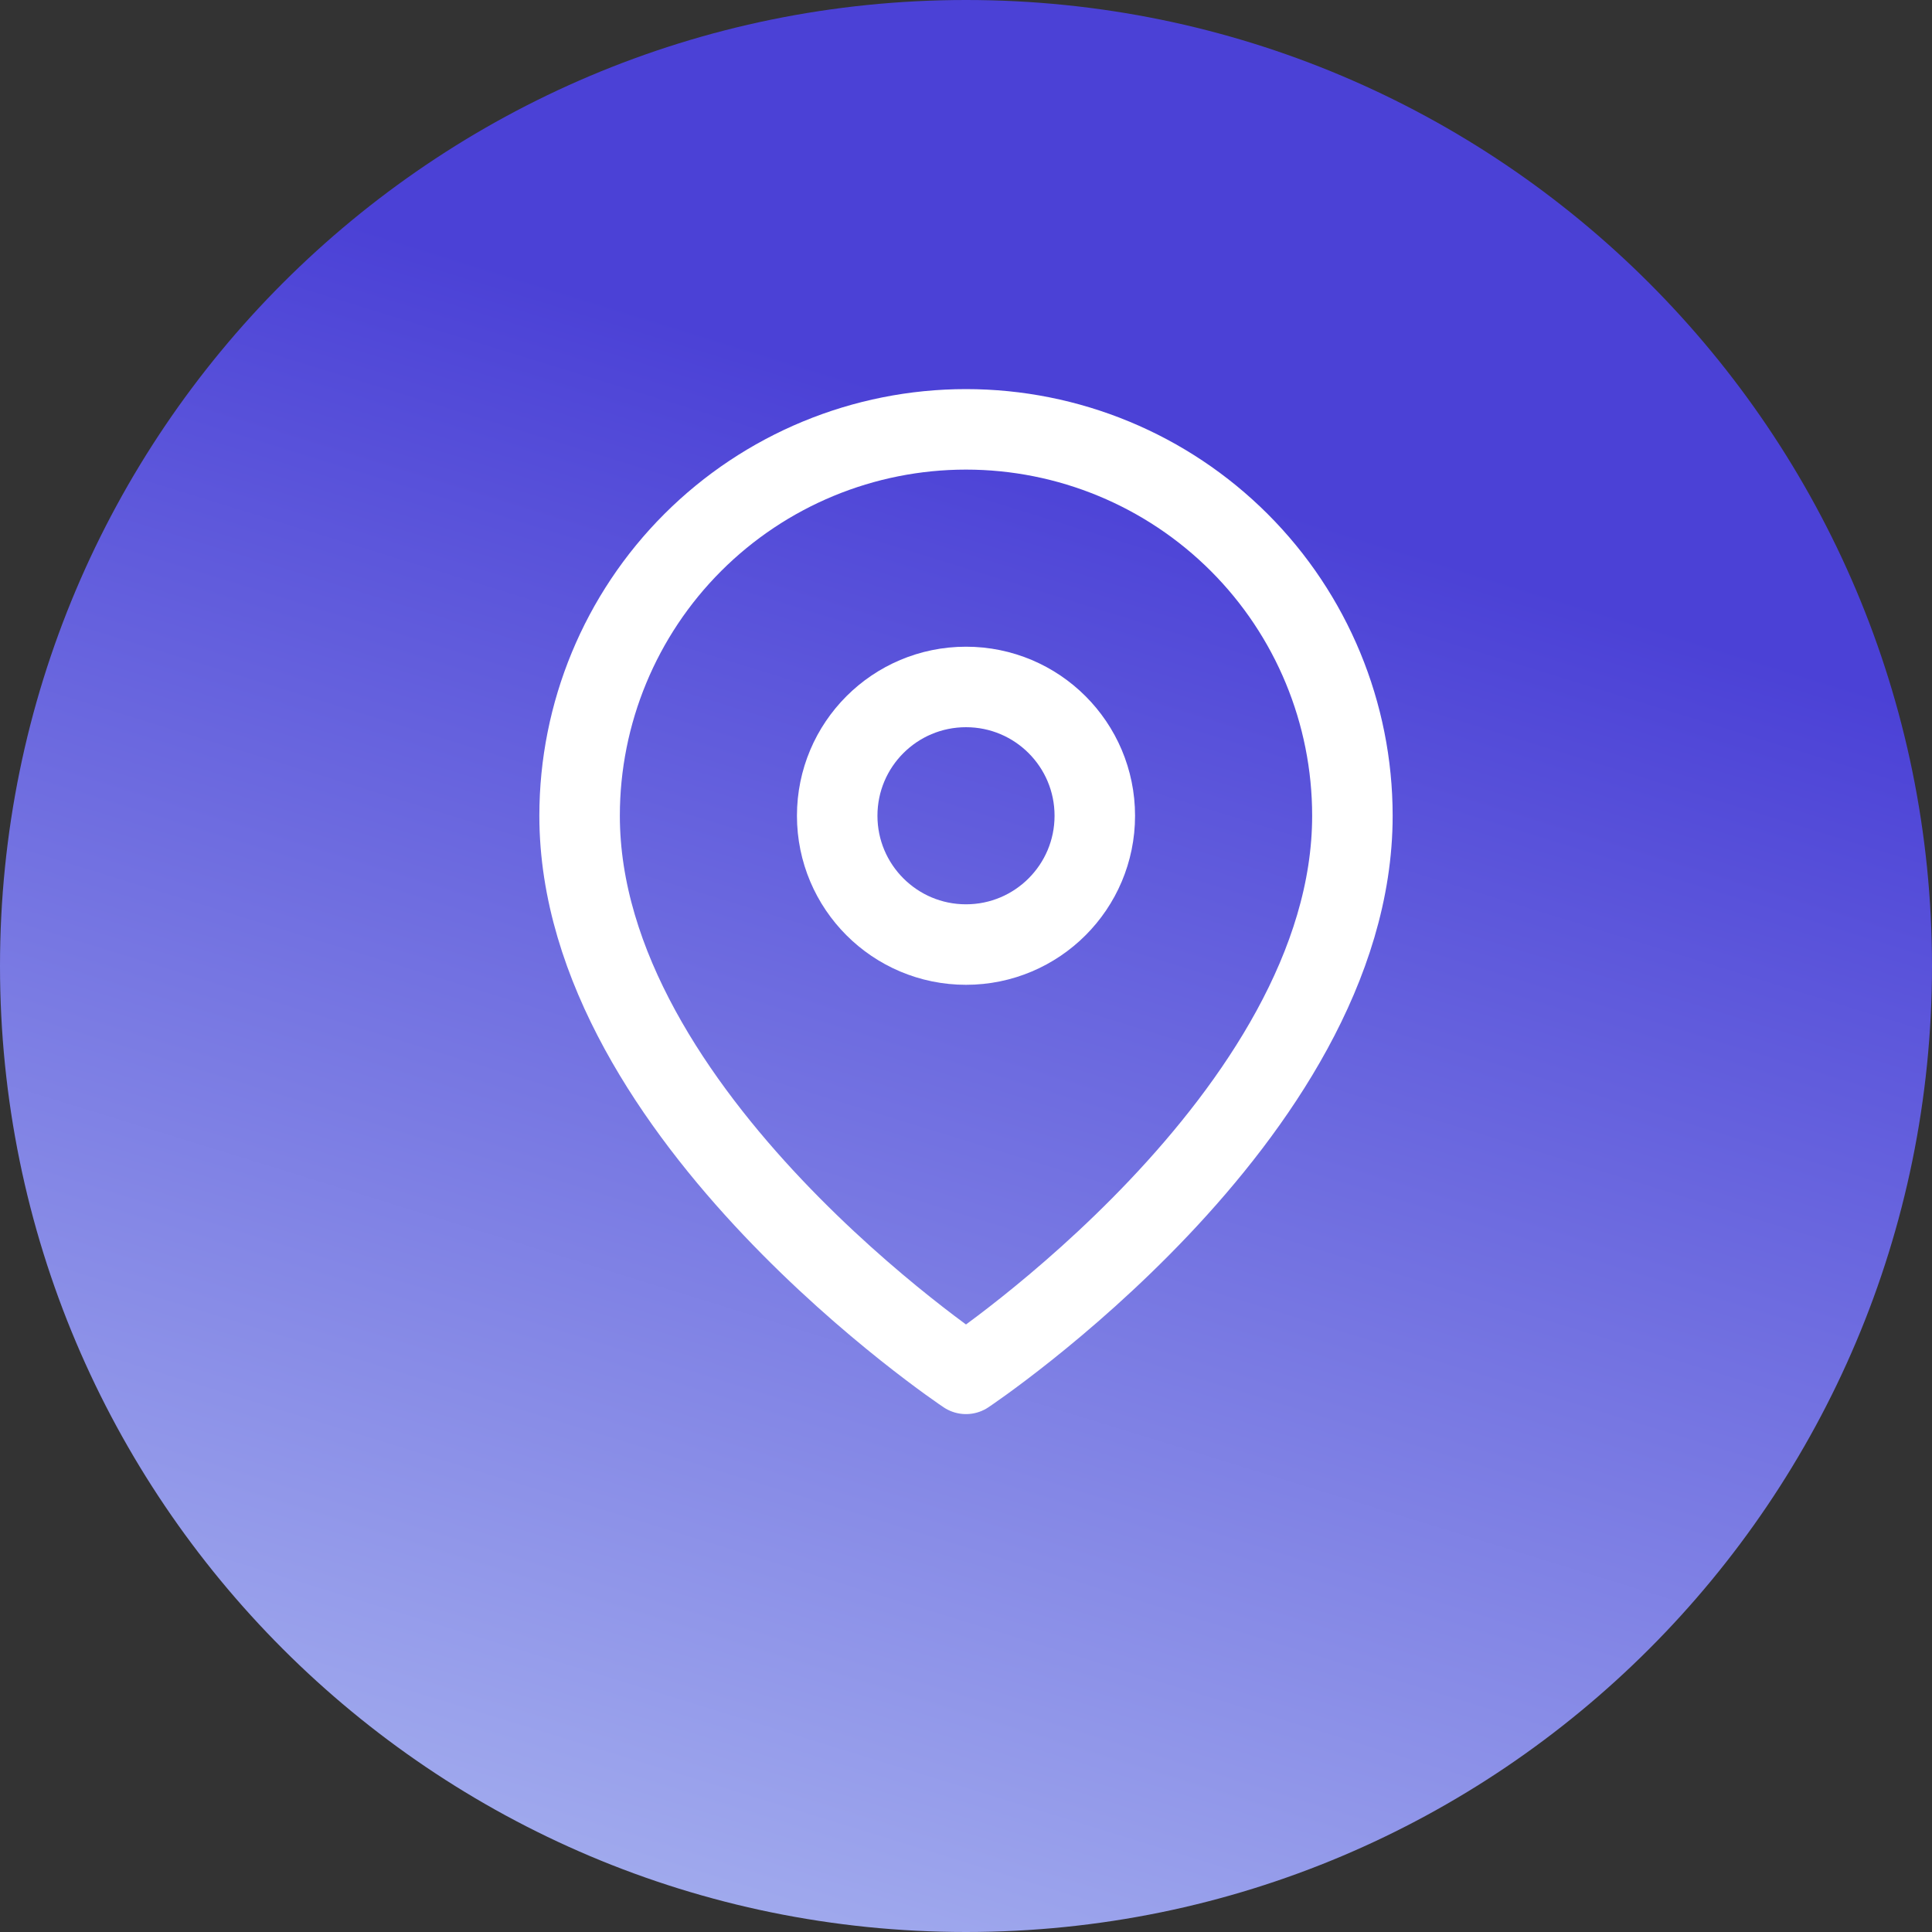 <svg width="30" height="30" viewBox="0 0 30 30" fill="none" xmlns="http://www.w3.org/2000/svg">
<rect x="0" y="0" width="30" height="30" fill="#333333" stroke="none"/>
<path d="M30 15C30 6.716 23.284 0 15 0C6.716 0 0 6.716 0 15C0 23.284 6.716 30 15 30C23.284 30 30 23.284 30 15Z" fill="url(#paint0_linear)"/>
<path d="M21 12.667C21 17.333 15 21.333 15 21.333C15 21.333 9 17.333 9 12.667C9 11.075 9.632 9.549 10.757 8.424C11.883 7.299 13.409 6.667 15 6.667C16.591 6.667 18.117 7.299 19.243 8.424C20.368 9.549 21 11.075 21 12.667Z" stroke="white" stroke-width="1.25" stroke-linecap="round" stroke-linejoin="round"/>
<path d="M15 14.667C16.105 14.667 17 13.771 17 12.667C17 11.562 16.105 10.667 15 10.667C13.895 10.667 13 11.562 13 12.667C13 13.771 13.895 14.667 15 14.667Z" stroke="white" stroke-width="1.25" stroke-linecap="round" stroke-linejoin="round"/>
<defs>
<linearGradient id="paint0_linear" x1="18" y1="7.309" x2="9.5" y2="34.809" gradientUnits="userSpaceOnUse">
<stop stop-color="#4B41D6"/>
<stop offset="1" stop-color="#B4C2F3"/>
</linearGradient>
</defs>
</svg>
